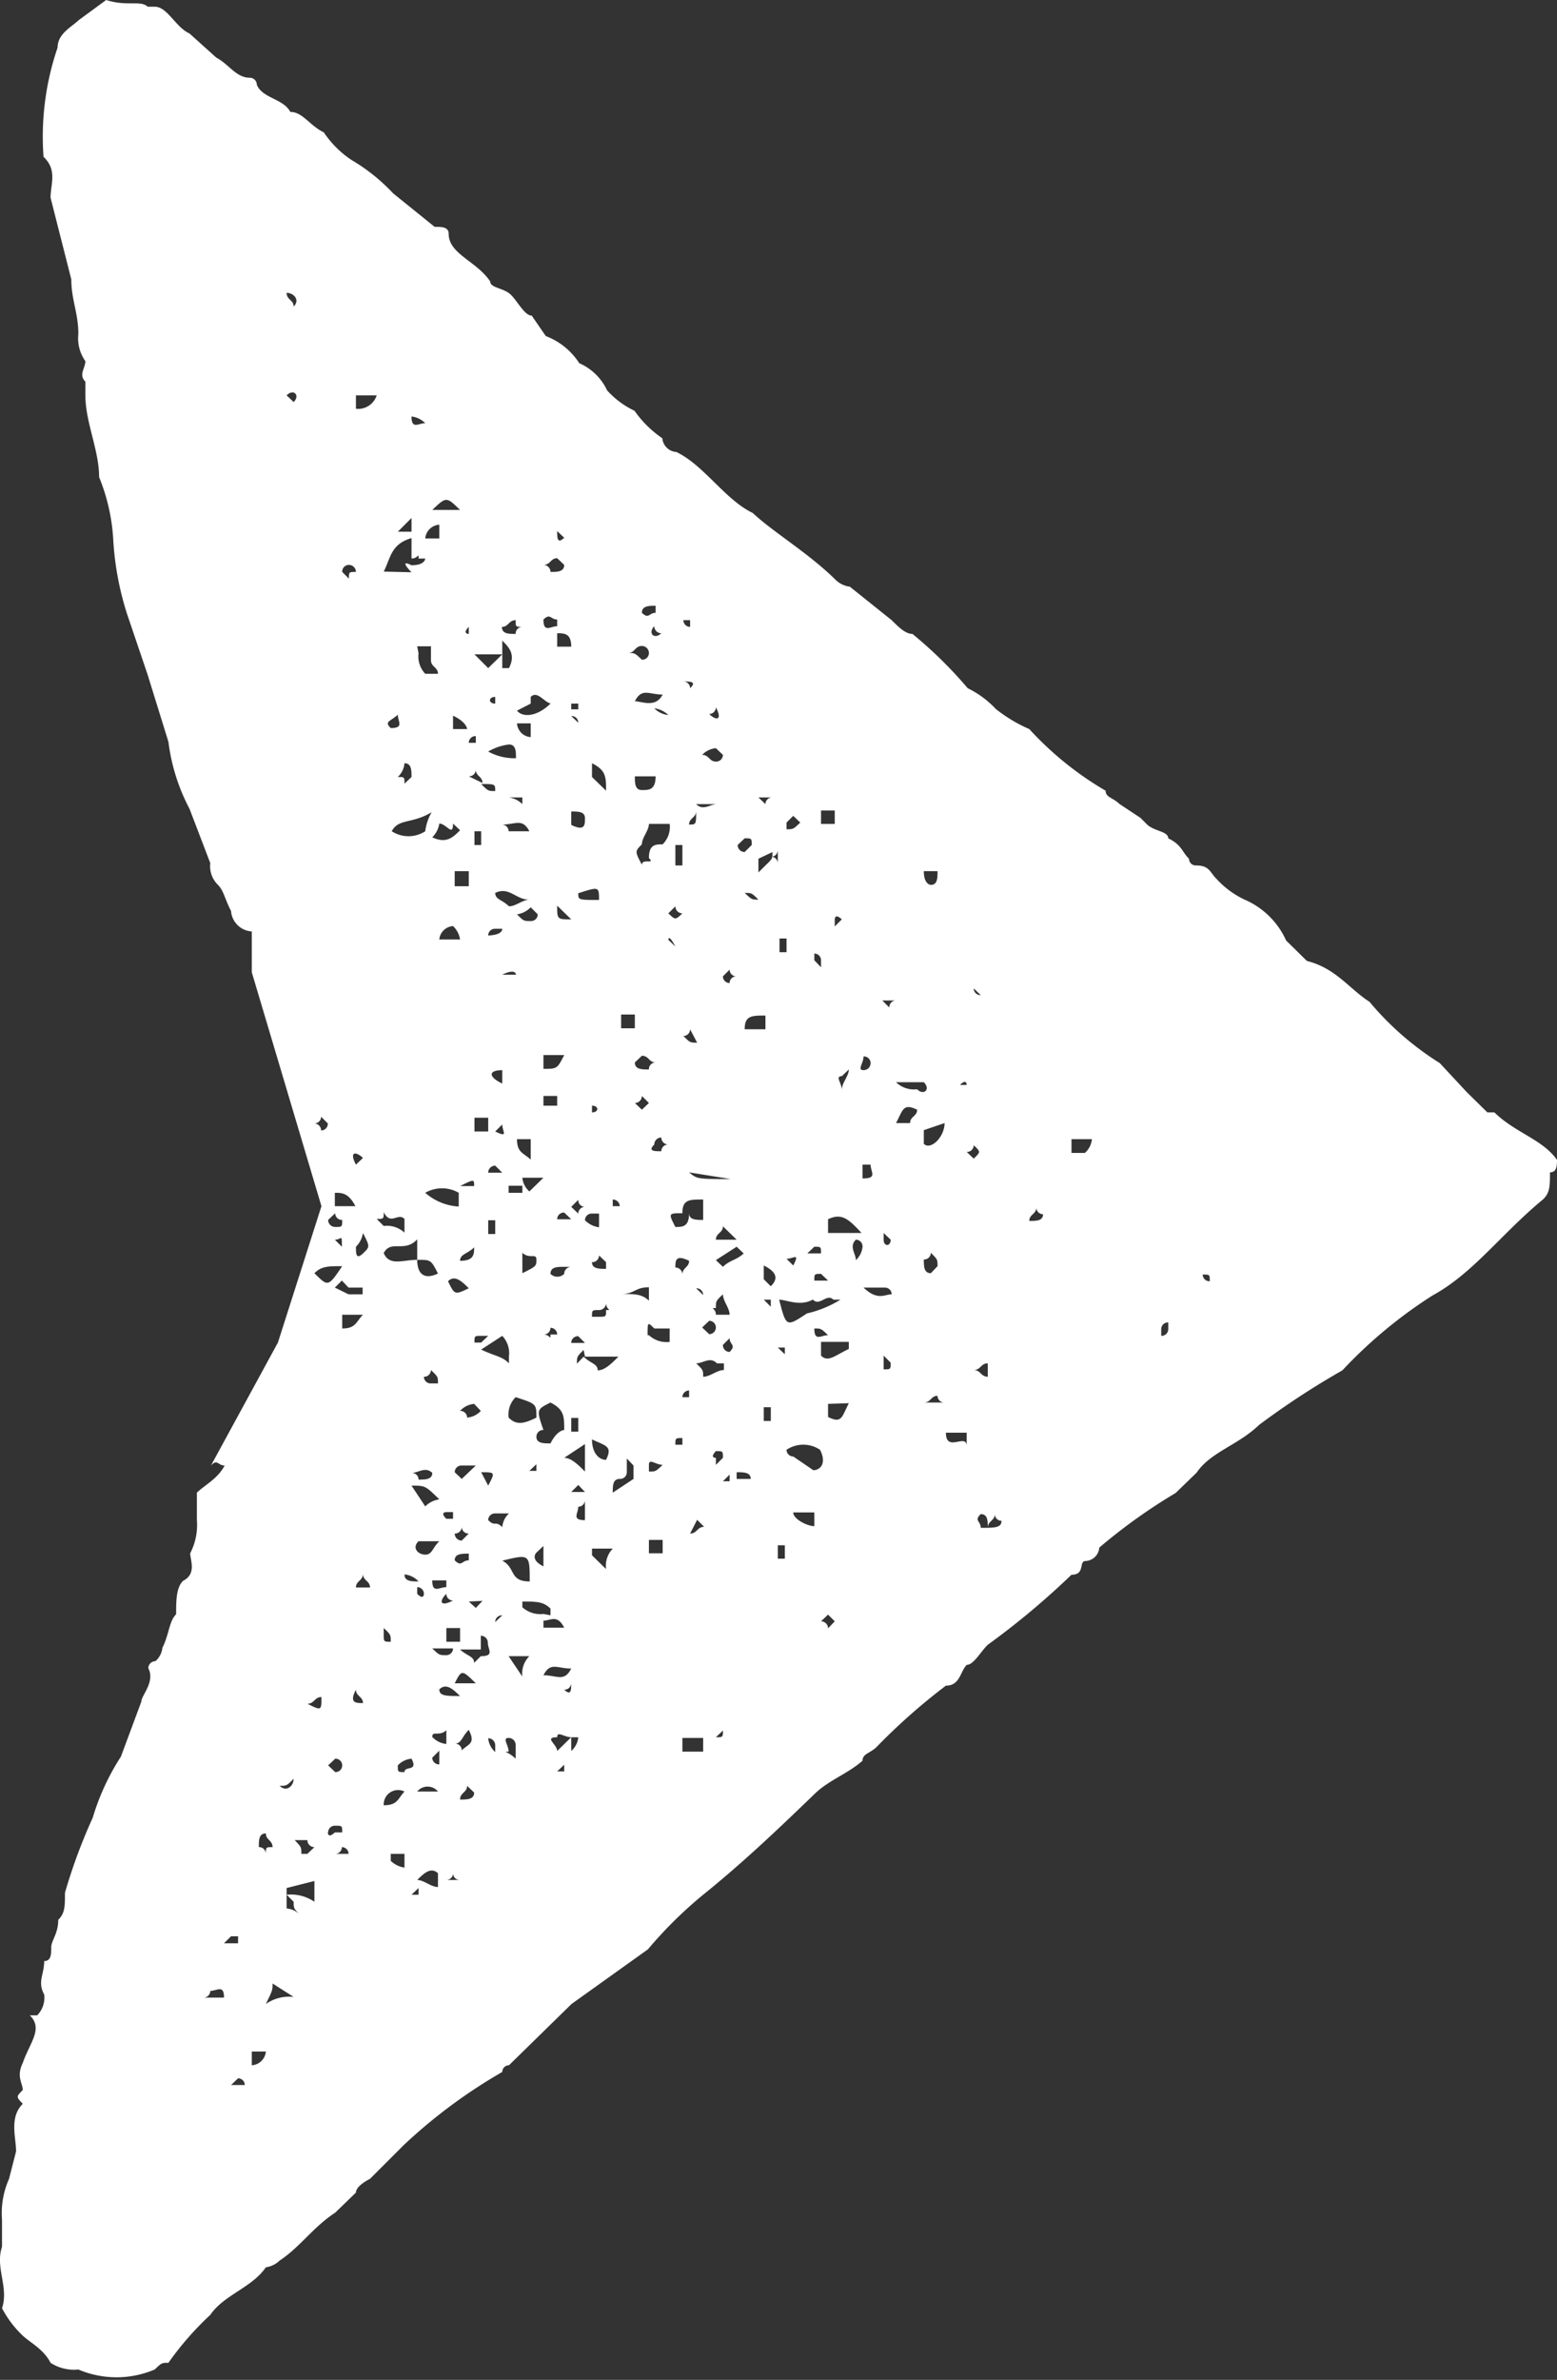 <svg xmlns="http://www.w3.org/2000/svg" viewBox="0 0 46.5 71.03">
    <rect x="0" y="0" width="46.5" height="71.03" fill="#333333" stroke="none"/>
    <path d="M38.62,39.06l.21-.21Zm-2.49-.82a.2.2,0,0,1-.21-.2c.21,0,.21,0,.21.2m-1.24,1.43a.2.2,0,0,1-.21.2v-.2a.2.2,0,0,1,.21-.2ZM32.61,34a.62.62,0,0,1-.21.41H32V34Zm-1.46,2.24c0,.2-.2.2-.41.2,0-.2.21-.2.21-.4a.2.2,0,0,0,.2.2m-1.24,9.15c0,.21-.2.21-.62.21,0-.21-.21-.21,0-.41.21,0,.21.2.21.41,0-.21.21-.21.21-.41a.2.2,0,0,0,.2.2M29.29,29.7a.2.2,0,0,1-.21-.2Zm.21,11.39c-.21,0-.21-.2-.42-.2.21,0,.21-.2.42-.2Zm-.63-6.71a.2.2,0,0,0,.21-.2c.21.2.21.2,0,.4Zm-.2-2c.2-.2.2,0,.2,0Zm.2,10.38v.4c0-.4-.62.21-.62-.4ZM28,26c0,.2,0,.41-.2.41,0,0-.21,0-.21-.41Zm.21,7.52c0,.41-.41.82-.62.62v-.41Zm-.41,3.87c.2.2.2.2.2.4l-.2.21c-.21,0-.21-.21-.21-.41a.2.2,0,0,0,.21-.2m.41,4.47h-.62c.21,0,.21-.2.41-.2a.2.2,0,0,0,.21.2m-.62-9.56c.21.21,0,.41-.2.21a.77.77,0,0,1-.63-.21Zm-.83,1.22c.21-.4.21-.6.63-.4,0,.2-.21.2-.21.4Zm-.2-3.66h.2a.2.2,0,0,0-.2.21l-.21-.21ZM26.39,37v-.2l.21.2c0,.21-.21.21-.21,0m0,3.46.21.21c0,.2,0,.2-.21.2Zm-.21,1.42-.21.62Zm-.42-6.71v-.41H26c0,.21.21.41-.21.41m0,3.26h.63a.2.2,0,0,1,.21.2c-.21,0-.42.2-.84-.2M26,31.73a.21.21,0,0,1-.21.21c-.2,0,0-.21,0-.41a.2.2,0,0,1,.21.2M25.56,37a.2.2,0,0,1,.2.21.62.62,0,0,1-.2.4c0-.2-.21-.4,0-.61m-.21-5.08c0,.2-.21.4-.21.61,0-.21-.21-.41,0-.41Zm-.42-4.48s0-.2.21,0l-.21.21Zm-.2,8.95c.41-.2.62,0,1,.41h-1Zm.62,5.49c-.21.41-.21.62-.62.41V41.9Zm-.42-17.29h-.41v-.4h.41Zm.42,15.46v.21c-.42.2-.62.41-.83.2v-.41Zm-.83,8.34.21-.2.2.2-.2.21a.21.21,0,0,0-.21-.21m0-19.73v.21l-.2-.21v-.2a.2.2,0,0,1,.2.2m.21,9.56h-.41c0-.2,0-.2.2-.2Zm-.41,1.43c.2,0,.2,0,.41.2-.21,0-.41.2-.41-.2m-.21-2.24.21-.2c.2,0,.2,0,.2.2Zm.21,8.14c-.21,0-.63-.21-.63-.41h.63Zm-.42-21c-.21.2-.21.2-.41.2v-.2l.2-.2Zm-.21,13.22-.2-.2c.2,0,.41-.2.2.2m0,5.7a.2.2,0,0,1-.2-.2.9.9,0,0,1,1,0c.21.41,0,.61-.2.61Zm-.41-15.46h.21v.41h-.21Zm1,10.78c.2.21.41-.2.61,0h.21a3.3,3.3,0,0,1-1,.41c-.62.41-.62.41-.83-.41.21,0,.62.21,1,0m-.83,1.63-.21-.2h.21Zm-.21,5.7h.21v.4h-.21Zm0-20.35a.2.2,0,0,0-.21-.2.2.2,0,0,0,.21-.2Zm-.42,12c.42.21.42.41.21.62l-.21-.21Zm.21,1.23-.21-.21h.21Zm-.21,3h.21v.41h-.21ZM22.65,23.8h.42a.2.2,0,0,0-.21.2Zm.42,1.63c0,.2,0,.2-.21.4l-.21.21v-.41Zm-.83,1.22c.21,0,.21,0,.41.2-.2,0-.2,0-.41-.2m0,4.07c0-.41.21-.41.62-.41v.41Zm.21-5.5-.21.21a.21.21,0,0,1-.21-.21l.21-.2c.21,0,.21,0,.21.2M22,43.94c.21,0,.42,0,.42.2H22Zm-.21-15a.2.2,0,0,0,.21.2.2.2,0,0,0-.21.2.2.2,0,0,1-.2-.2Zm0,11c0,.2.21.2,0,.41a.2.2,0,0,1-.2-.21Zm0,4.27h-.2l.2-.2ZM22,37h-.62c0-.2.21-.2.21-.4Zm0,.21.21.2c-.21.2-.42.2-.62.4l-.21-.2Zm-.41,14.44c0,.2,0,.2-.21.2Zm-.21-12.41c0-.2-.2-.2,0-.2,0-.21,0-.21.21-.41,0,.2.2.41.2.61Zm0,4.07c.21,0,.21,0,.21.2l-.21.21v-.21c-.2,0,0-.2,0-.2m-.2-22a.2.2,0,0,0,.2-.2c.21.4,0,.4-.2.2m.41,1.22a.2.2,0,0,1-.21.2c-.2,0-.2-.2-.41-.2a.65.65,0,0,1,.41-.2Zm-.41,16.89a.2.2,0,0,1,0,.4l-.21-.2ZM21.41,24c-.2,0-.41.21-.62,0Zm-.62,14.45a.2.2,0,0,1,.21.2ZM21,41.09c0-.2,0-.2-.21-.4.21,0,.42-.21.62,0h.21v.2c-.21,0-.41.2-.62.2m-.42-16.48c0-.2.21-.2.21-.4,0,.4,0,.4-.21.4m1.24,10.58c-1,0-1,0-1.24-.2Zm-1,10.17.21.21c-.21,0-.21.2-.42.2Zm-.21-26.65a.2.2,0,0,1-.2-.2h.2Zm0,1.83a.2.2,0,0,0-.2-.2c.2,0,.41,0,.2.2m.21,10.58c-.21,0-.21,0-.41-.2a.2.2,0,0,0,.2-.2ZM20.38,41.7a.2.2,0,0,1,.2-.2v.2Zm0,10.17H21v.41h-.62Zm-.21-26.65h.21v.61h-.21Zm0,12.61c0-.2,0-.4.41-.2,0,.2-.2.2-.2.41a.21.21,0,0,0-.21-.21m0,5.29c0-.2,0-.2.21-.2v.2Zm.21-6.91c0-.41.2-.41.62-.41v.61c-.21,0-.42,0-.42-.2,0,.41-.2.41-.41.41-.21-.41-.21-.41.21-.41m-.21-9.16a.21.21,0,0,0,.21.21c-.21.2-.21.2-.42,0Zm-.21,1s0-.2.21.2Zm0-6.71a.67.67,0,0,1-.42-.2.74.74,0,0,1,.42.2m-.21-2.44c-.21.2-.41,0-.21-.21a.21.21,0,0,0,.21.21m-.21,15.26a.21.21,0,0,1,.21-.21.21.21,0,0,0,.21.21.2.2,0,0,0-.21.2c-.21,0-.41,0-.21-.2m-.2,5.69c0-.4,0-.4.2-.2H20v.4a.77.77,0,0,1-.62-.2m0,3.87c0-.21.2,0,.41,0-.21.2-.21.2-.41.2Zm0,2.24h.41v.4h-.41Zm.2-27.67c-.2,0-.2.2-.41,0,0-.21.21-.21.41-.21Zm.42,6.3a.73.73,0,0,1-.21.61c-.21,0-.41,0-.41.41.2.2-.21,0-.21.2-.21-.4-.21-.4,0-.61,0-.2.21-.41.21-.61Zm-.21-3.86c-.21.41-.62.2-.83.2.21-.41.42-.2.83-.2m-.83,2.44h.62c0,.41-.2.41-.41.41s-.21-.21-.21-.41m0,8.54.21-.2c.21,0,.21.2.41.2a.2.2,0,0,0-.2.21c-.21,0-.42,0-.42-.21m.21,1,.21.21-.21.2-.21-.2a.21.21,0,0,0,.21-.21m0-13.43a.21.21,0,0,1,.21.21.2.2,0,0,1-.21.2c-.21-.2-.21-.2-.41-.2.2,0,.2-.21.41-.21m-.62,11h.41v.41h-.41Zm.83,8.54c-.21-.2-.42-.2-.83-.2.41,0,.41-.2.83-.2ZM18.51,36H18.3V35.8a.21.21,0,0,1,.21.21m.41,8.13-.62.41c0-.21,0-.41.21-.41a.2.2,0,0,0,.21-.2v-.41l.2.21ZM17.68,22.78c.42.21.42.41.42.82l-.42-.41Zm0,10.38V33c.21,0,.21.2,0,.2m.42,4.67c-.21,0-.42,0-.42-.2a.2.2,0,0,0,.21-.2l.21.2Zm0,1.23c0,.2,0,.2-.21.2h-.21c0-.2,0-.2.21-.2a.21.21,0,0,0,.21-.21c0,.21.2.21,0,.21m-.42,3.86c.42.2.62.2.42.61-.21,0-.42-.2-.42-.61m0,3.26h.62a.74.74,0,0,0-.2.61l-.42-.41Zm.21-10v.41a.73.73,0,0,1-.42-.21.2.2,0,0,1,.21-.2Zm-.62-9.56c.62-.2.62-.2.62.2-.62,0-.62,0-.62-.2m.2,13.83h1c-.21.21-.41.41-.62.41,0-.2-.21-.2-.42-.41l-.2.21c0-.21,0-.21.2-.41Zm0,4.88c-.41,0-.2-.2-.2-.4a.2.2,0,0,0,.2-.21Zm-.2-24.2h-.21V21h.21Zm-.21.2a.2.2,0,0,1,.21.2Zm0,2.85c.21,0,.41,0,.41.2s0,.4-.41.2Zm0,11.8.21-.21a.2.2,0,0,0,.2.21.2.2,0,0,0-.2.2Zm.41,4.06h-.41a.2.2,0,0,1,.21-.2Zm-.41,2.24h.21v.41h-.21Zm.21,2,.2.21h-.41Zm.2-.4c-.2-.2-.41-.41-.62-.41l.62-.41Zm-.62,6.51a.2.2,0,0,0,.21-.2c0,.2,0,.4-.21.2m0-34.38c-.21.2-.21,0-.21-.2Zm.21,3.25h-.42v-.4c.21,0,.42,0,.42.4m0,8.14c-.42,0-.42,0-.42-.41Zm0,8.95h-.42a.2.2,0,0,1,.21-.2Zm-.42,16.48.21-.2v.2Zm0-.61c0-.2-.41-.41,0-.41,0-.2.21,0,.42,0h.21a.62.62,0,0,1-.21.41v-.41Zm.42-14.45a.21.21,0,0,0-.21.21.29.29,0,0,1-.41,0c0-.21.2-.21.41-.21Zm-.21-20.95c0,.21-.21.21-.41.21a.21.21,0,0,0-.21-.21c.21,0,.21-.2.41-.2Zm-.62,1.63c.21-.2.21,0,.41,0v.2c-.2,0-.41.21-.41-.2m0,13h.62c-.21.41-.21.41-.62.41Zm0,1.22h.41V33h-.41Zm.21,6.92a.2.2,0,0,1,.2.2h-.2c0,.2,0,0-.21,0a.2.2,0,0,0,.21-.2m-.21,8.74c.21,0,.41-.2.62.21h-.62Zm0,1.63c.21-.41.41-.2.83-.2-.21.41-.42.2-.83.2m.62-7.32s-.21,0-.41.4c-.21,0-.42,0-.42-.2a.2.2,0,0,1,.21-.2c-.21-.61-.21-.61.21-.82.41.21.41.41.41.82m-.62,3.46v.61c-.42-.21-.21-.41-.21-.41Zm-.42-2.24.21-.2v.2Zm.42-8.75-.42.41a.62.62,0,0,1-.21-.41ZM15.6,38v-.61c.21.2.42,0,.42.2s0,.2-.42.41m.63,10.17a.8.8,0,0,1-.63-.2V47.8c.42,0,.63,0,.84.21v.2ZM16.44,21c-.42.41-.84.41-1,.21l.41-.21v-.2c.21-.21.42.2.63.2m-.63,1a.44.44,0,0,1-.41-.41h.41Zm0,5.08.21.21a.2.2,0,0,1-.21.2c-.21,0-.21,0-.41-.2a.73.73,0,0,0,.41-.21m0,7.53c-.21-.2-.41-.2-.41-.61h.41ZM15.6,23.8V24a.7.7,0,0,0-.41-.2Zm0,11.8h-.41v-.21h.41Zm-.41,6.71a.73.73,0,0,1,.21-.61c.62.2.62.2.62.61-.42.21-.62.21-.83,0m.62,7.12a.73.73,0,0,0-.21.61l-.41-.61Zm-.41,3.06c-.21-.21-.41-.21-.21-.21,0-.2-.2-.41,0-.41a.21.21,0,0,1,.21.21Zm.2-33.78a.2.2,0,0,0-.2.21c-.21,0-.41,0-.41-.21.2,0,.2-.2.41-.2,0,.2,0,.2.2.2m.21,6.1h-.62a.2.2,0,0,0-.2-.2c.41,0,.61-.2.82.2M15,29.09c.41-.2.41,0,.41,0Zm0,17.49c.82-.2.82-.2.82.62-.62,0-.41-.41-.82-.62m.82-19.73c-.21,0-.41.2-.62.2-.2-.2-.41-.2-.41-.4.41-.2.62.2,1,.2m-1,6.92.21-.21c0,.21.2.41-.21.21m0,14.64a.2.2,0,0,1,.21-.2ZM15,32.34c-.42-.2-.42-.4,0-.4Zm-.21-11.59V21c-.21,0-.21-.2,0-.2m.41,1.42c.21,0,.21.21.21.41a1.62,1.62,0,0,1-.83-.2,1.62,1.62,0,0,1,.62-.21m-.2,5.5c0,.2-.42.2-.42.2a.2.2,0,0,1,.21-.2ZM15,35h-.42a.21.21,0,0,1,.21-.21Zm-.42,1.42h.21v.41h-.21Zm.62,8.75a.63.63,0,0,0-.2.41c-.21-.21-.21,0-.42-.21a.2.2,0,0,1,.21-.2Zm-.41,7.12a.62.62,0,0,1-.21-.41.21.21,0,0,1,.21.21Zm-.42-28.89c.42,0,.42,0,.42.21-.21,0-.21,0-.42-.21M15,39.87a.75.75,0,0,1,.2.61v.21c-.2-.21-.41-.21-.83-.41Zm-.63,4.07c.42,0,.42,0,.21.4ZM15,19.53v-.41c.2.2.41.41.2.82H15v-.41l-.42.41-.41-.41Zm-.63,5.69h-.2v-.41h.2Zm.21,8.55h-.41v-.41h.41Zm0,6.1-.21.2h-.2c0-.2,0-.2.2-.2ZM14,22.17a.2.2,0,0,1,.21-.2v.2Zm0,1a.2.2,0,0,0,.21-.2c0,.2.2.2.2.4Zm.41,24.61-.2.21L14,47.8ZM14,18.92s-.21,0,0-.21ZM13.74,35.4c.42-.21.42-.21.42,0Zm0,2.23c0-.2.21-.2.42-.4,0,.2,0,.4-.42.4m.62,4.48a.63.63,0,0,1-.41.2.2.2,0,0,0-.21-.2.65.65,0,0,1,.42-.21Zm0,7.32-.2.2c0-.2-.21-.2-.42-.4h.62v-.41a.21.21,0,0,1,.21.21c0,.2.21.4-.21.4m-.62,4.28c0-.21.21-.21.21-.41l.21.2c0,.21-.21.21-.42.21m-.21-32.35c.42.2.42.4.42.4h-.42ZM14,26.45h-.42V26H14Zm-.21,17.69-.21-.2a.2.2,0,0,1,.21-.2h.42Zm0,1.43a.2.2,0,0,0,.21.2l-.21.21a.21.21,0,0,1-.21-.21.2.2,0,0,0,.21-.2m.21,1c-.21,0-.21.21-.42,0,0-.2.21-.2.42-.2Zm-.42,3.67c.21-.41.21-.41.63,0Zm.21,2a.2.2,0,0,0-.21-.2c.21,0,.21-.21.42-.41.21.41,0,.41-.21.61m-.41-14c.2-.2.41,0,.62.21-.42.2-.42.2-.62-.21M13.74,49h-.41v-.41h.41Zm-.41,7.11a.2.2,0,0,0,.2-.2.2.2,0,0,0,.21.2Zm0-10.78c-.21-.2,0-.2,0-.2h.2v.2Zm0,2.24a.2.2,0,0,0,.2.2c-.41.21-.41,0-.2-.2m-.21-19.53a.44.44,0,0,1,.41-.4.69.69,0,0,1,.21.4Zm0,22.38c.21-.2.41,0,.62.2-.41,0-.62,0-.62-.2m-.21-35.2c.42-.4.42-.4.83,0Zm.21,9.36c.21,0,.41.41.41,0l.21.2c-.21.21-.41.41-.83.21a.73.73,0,0,0,.21-.41m.21,22.79c-.21,0-.42.2-.42-.2h.42Zm-.42,1.83h.62a.2.2,0,0,1-.2.2c-.21,0-.21,0-.42-.2m.42,2.85a.65.65,0,0,1-.42-.21c0-.2.21,0,.42-.2Zm-.42.41.21-.21v.41a.2.2,0,0,1-.21-.2M12.7,16.07a.45.45,0,0,1,.42-.41v.41Zm1,19.94a1.65,1.65,0,0,1-1-.41,1,1,0,0,1,1,0Zm-.83,5.28a.2.2,0,0,1-.21-.2.2.2,0,0,0,.21-.2c.21.2.21.2.21.4Zm-.41-22h.41v.41c0,.21.21.21.21.41H12.7a.75.75,0,0,1-.2-.61Zm0,28.28v-.2a.2.2,0,0,1,.2.2s0,.2-.2,0m0,5.9a.4.4,0,0,1,.62,0Zm.62,2.85c-.21,0-.42-.21-.62-.21.2-.2.41-.4.62-.2ZM12.5,46h.62c-.21.2-.21.4-.42.4s-.41-.2-.2-.4m.2-33.37c-.2,0-.41.2-.41-.2a.7.7,0,0,1,.41.2m-.41,31.33c.21,0,.41-.2.62,0,0,.2-.21.2-.41.2a.2.2,0,0,0-.21-.2m.41,1-.41-.62c.41,0,.41,0,.83.41a.73.73,0,0,0-.42.21m-.41,11.59.21-.2v.2Zm.21-9.35c-.21,0-.42,0-.42-.21a.65.65,0,0,1,.42.21m-.62-31.33.41-.41v.41Zm.2,6.91c.21,0,.21.21.21.41l-.21.2c0-.2,0-.2-.2-.2a.63.63,0,0,0,.2-.41m0,30.11c-.2,0-.2,0-.2-.2a.63.63,0,0,1,.41-.2c.21.4-.21.2-.21.4m.83-28.68a1.49,1.49,0,0,0-.21.6.92.92,0,0,1-1,0c.21-.4.62-.2,1.24-.6M11.67,55.33h.41v.41a.74.74,0,0,1-.41-.2Zm.21-34c0,.2.2.4-.21.4-.21-.2,0-.2.21-.4m-.42-4.27c.21-.41.21-.82.83-1v.61c.21,0,.21-.2.21,0h.2s0,.2-.41.2c-.41-.2,0,.21,0,.21Zm0,20.34c.21-.41.62,0,1-.41v.61c.41,0,.41,0,.62.41-.42.2-.62,0-.62-.41-.42,0-.83.2-1-.2m0,11.19c.21.2.21.2.21.41-.21,0-.21,0-.21-.21Zm0,5.29a.43.43,0,0,1,.62-.41c-.2.21-.2.41-.62.41m0-17.7c.21.41.42,0,.62.2v.41a.77.77,0,0,0-.62-.2l-.21-.21c.21,0,.21,0,.21-.2M11.25,11.8a.58.58,0,0,1-.62.4v-.4Zm-.41,25c.21.41.21.41,0,.61s-.21,0-.21-.2a.73.73,0,0,0,.21-.41m.21,10.58h-.42c0-.2.21-.2.21-.41,0,.21.21.21.21.41m-.42,3.05c0,.2.21.2.21.4-.21,0-.42,0-.21-.4m0-15.67c-.21-.4,0-.4.21-.2Zm0-17.69c-.21,0-.21,0-.21.2l-.2-.2a.2.2,0,0,1,.2-.21.21.21,0,0,1,.21.21m.21,22.17c-.21.21-.21.41-.62.41v-.41ZM10.63,36H10V35.6c.21,0,.41,0,.62.41M10,37c.21,0,.21-.2.21.21Zm.41,1.63-.41-.2.21-.21.2.21h.42v.2ZM10,55.33a.2.2,0,0,0,.21-.2.2.2,0,0,1,.2.2ZM9.8,36.41l.21-.2a.2.2,0,0,0,.21.2c0,.21,0,.21-.21.21a.21.21,0,0,1-.21-.21m0,16.28.21-.2a.2.2,0,0,1,.21.2.2.2,0,0,1-.21.2Zm0,2a.2.2,0,0,1,.21-.2c.21,0,.21,0,.21.2H10c-.21.2-.21,0-.21,0m0-21.16a.2.2,0,0,1-.2.21.21.21,0,0,0-.21-.21.2.2,0,0,0,.21-.2ZM9.39,38c.21-.21.41-.21.83-.21-.42.62-.42.62-.83.21M9.18,50.85c.21,0,.21-.2.42-.2,0,.41,0,.41-.42.2m0,4.07a.21.21,0,0,0,.21.21l-.21.2H9c0-.2,0-.2-.2-.41ZM8.77,9.15c0-.2-.21-.2-.21-.41.21,0,.41.21.21.41m0,2.85-.21-.2c.21-.21.41,0,.21.2m.62,44.76a1.24,1.24,0,0,0-.83-.21l.21.21c0,.2,0,.2.2.4a.63.63,0,0,0-.41-.2v-.61l.83-.21Zm-.62-3.67c0,.21-.21.41-.42.21.21,0,.21,0,.42-.21m0,6.51a1.22,1.22,0,0,0-.83.21c.2-.41.2-.41.2-.61Zm-.83-4.27a.2.2,0,0,0-.21-.2c0-.21,0-.41.21-.41,0,.2.2.2.2.41-.2,0-.2,0-.2.2m-.42,5.9h.42a.45.45,0,0,1-.42.41Zm-.62,1,.21-.2a.2.2,0,0,1,.2.2ZM6.69,58l.21-.21h.21V58Zm0,1.62H6.07a.2.2,0,0,0,.21-.2c.2,0,.41-.2.41.2m39.81-25c-.42-.61-1.25-.81-1.87-1.42h-.21l-.62-.61L43,31.73A8.86,8.86,0,0,1,40.9,29.9c-.62-.4-1-1-1.87-1.22l-.62-.61a2.4,2.4,0,0,0-1.24-1.22,2.66,2.66,0,0,1-.83-.61c-.21-.2-.21-.41-.62-.41a.2.2,0,0,1-.21-.2c-.21-.2-.21-.41-.62-.61,0-.21-.42-.21-.63-.41l-.2-.2L33.44,24c-.21-.2-.42-.2-.42-.4a9.74,9.74,0,0,1-2.28-1.84,4.44,4.44,0,0,1-1-.6,2.89,2.89,0,0,0-.84-.62,12.73,12.73,0,0,0-1.65-1.62c-.21,0-.42-.21-.62-.41l-1.25-1a.74.74,0,0,1-.42-.2c-.82-.81-1.86-1.42-2.48-2-.83-.4-1.45-1.42-2.28-1.82a.45.45,0,0,1-.42-.41,3.23,3.23,0,0,1-.83-.82,2.6,2.6,0,0,1-.82-.61,1.64,1.64,0,0,0-.83-.81,2.06,2.06,0,0,0-1-.81l-.42-.61c-.21,0-.41-.41-.62-.62s-.62-.2-.62-.4c-.41-.61-1.24-.82-1.24-1.42,0-.21-.21-.21-.42-.21l-1.24-1a5.54,5.54,0,0,0-1.25-1,3,3,0,0,1-.82-.82c-.42-.2-.63-.61-1-.61-.21-.4-.83-.4-1-.81a.21.21,0,0,0-.21-.21c-.41,0-.62-.4-1-.6L5.66,1C5.24.81,5,.2,4.62.2H4.41C4.2,0,3.79.2,3.17,0L2.34.61c-.21.2-.62.4-.62.81A8.22,8.22,0,0,0,1.3,4.68c.42.4.21.81.21,1.22l.62,2.44c0,.61.21,1,.21,1.63a1.18,1.18,0,0,0,.21.81c0,.2-.21.41,0,.61v.41c0,.81.41,1.63.41,2.44a5.78,5.78,0,0,1,.42,1.83,8.9,8.9,0,0,0,.41,2.24l.62,1.83.62,2a5.82,5.82,0,0,0,.63,2l.62,1.62a.78.78,0,0,0,.2.62c.21.2.21.4.42.81a.66.66,0,0,0,.62.61v1.22L9.6,36,8.3,40.07l-2,3.67c.2-.21.2,0,.41,0-.21.4-.62.6-.83.81v.81a1.85,1.85,0,0,1-.2,1c0,.2.2.61-.21.82-.21.2-.21.6-.21,1-.21.2-.21.61-.41,1a.61.61,0,0,1-.21.4.21.21,0,0,0-.21.21c.21.41-.21.81-.21,1l-.61,1.64a7.05,7.05,0,0,0-.84,1.82,16.51,16.51,0,0,0-.83,2.24c0,.41,0,.61-.2.81,0,.41-.21.62-.21.82s0,.41-.21.41c0,.41-.21.61,0,1a.75.75,0,0,1-.21.62H.89c.41.4,0,.81-.21,1.42-.2.41,0,.61,0,.81-.2.2-.2.2,0,.41-.41.41-.2,1-.2,1.42l-.21.82a2.51,2.51,0,0,0-.21,1.22v.81c-.21.61.21,1.22,0,1.83a3.1,3.1,0,0,0,.62.82c.21.2.62.4.83.81a1.28,1.28,0,0,0,.83.2,2.91,2.91,0,0,0,2.28,0c.21-.2.21-.2.41-.2a9.13,9.13,0,0,1,1.25-1.43c.41-.6,1.24-.81,1.66-1.42a.74.74,0,0,0,.41-.2c.62-.41,1-1,1.66-1.43l.62-.6c0-.21.42-.41.42-.41l1-1A15.74,15.74,0,0,1,15,61.84a.2.2,0,0,1,.2-.2l1.87-1.83,2.28-1.63A12.64,12.64,0,0,1,21,56.55c1.24-1,2.28-2,3.32-3,.41-.41,1-.61,1.44-1,0-.21.21-.21.42-.41a18.18,18.18,0,0,1,2.07-1.83c.42,0,.42-.41.62-.62.21,0,.42-.4.63-.6A23.43,23.43,0,0,0,32,47c.42,0,.21-.41.42-.41a.43.43,0,0,0,.41-.4,16.7,16.7,0,0,1,2.28-1.63l.63-.61c.41-.61,1.24-.82,1.86-1.42a23.91,23.91,0,0,1,2.49-1.63,13.93,13.93,0,0,1,2.7-2.24C44,38,44.84,36.82,46.08,35.8c.21-.2.21-.4.21-.81.21,0,.21-.21.21-.41"
          fill="#FFF"/>
</svg>